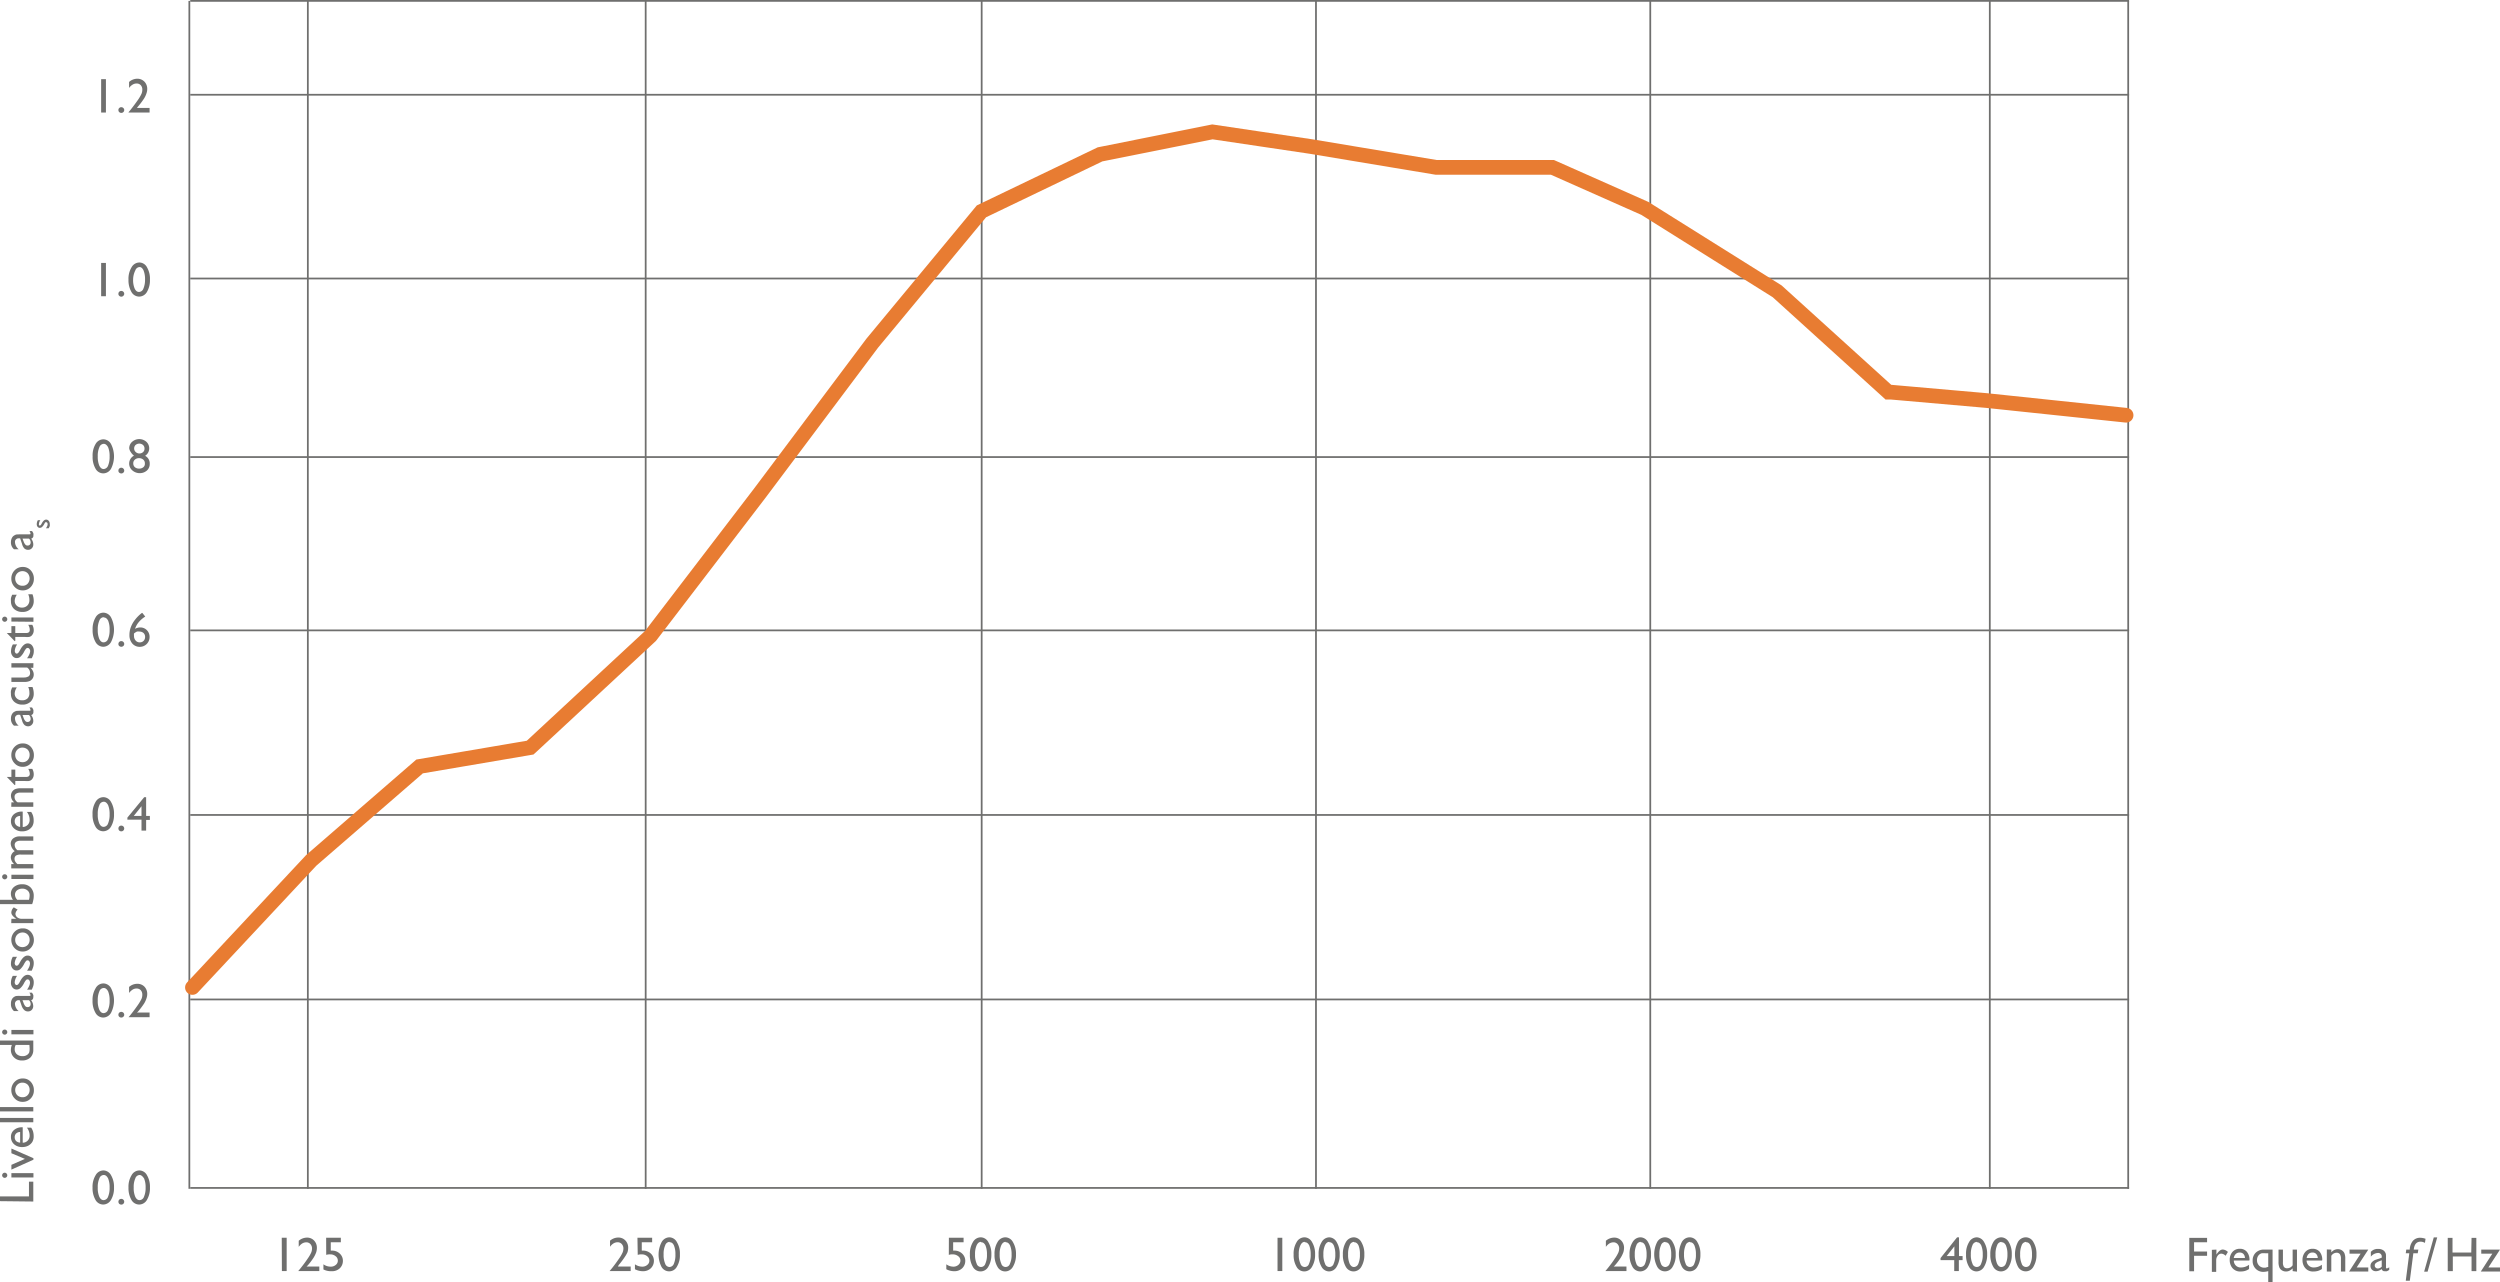 <?xml version="1.0" encoding="UTF-8"?> <svg xmlns="http://www.w3.org/2000/svg" viewBox="0 0 340.11 174.45"><defs><style>.cls-1{fill:#6f6f6e;}.cls-2,.cls-3{fill:none;}.cls-2{stroke:#6f6f6e;stroke-width:0.24px;}.cls-3{stroke:#e87c32;stroke-linecap:round;stroke-width:2px;}</style></defs><g id="Ebene_2" data-name="Ebene 2"><g id="Ebene_1-2" data-name="Ebene 1"><path class="cls-1" d="M13.76,10.77h.65v4.54h-.65Z"></path><path class="cls-1" d="M16.5,14.58a.38.38,0,0,1,.28.12.34.34,0,0,1,.12.27.38.38,0,0,1-.12.28.39.39,0,0,1-.28.11.41.41,0,0,1-.28-.11.37.37,0,0,1-.11-.28.33.33,0,0,1,.11-.27A.38.38,0,0,1,16.5,14.58Z"></path><path class="cls-1" d="M18.63,14.68h1.72v.63H17.49v-.05l.27-.32c.42-.53.76-1,1-1.34a5.43,5.43,0,0,0,.49-.84,1.4,1.4,0,0,0,.11-.56.87.87,0,0,0-.21-.61.75.75,0,0,0-.58-.23,1,1,0,0,0-.54.16,1.53,1.53,0,0,0-.47.45v-.82a1.69,1.69,0,0,1,1.09-.44,1.34,1.34,0,0,1,1,.4,1.41,1.41,0,0,1,.38,1,1.81,1.81,0,0,1-.1.58,3.11,3.11,0,0,1-.33.71,10.11,10.11,0,0,1-.83,1.1Z"></path><path class="cls-1" d="M13.76,35.77h.65V40.3h-.65Z"></path><path class="cls-1" d="M16.5,39.58a.41.41,0,0,1,.28.11.38.38,0,0,1,.12.28.34.34,0,0,1-.12.27.36.36,0,0,1-.28.12.38.38,0,0,1-.28-.12.33.33,0,0,1-.11-.27.37.37,0,0,1,.11-.28A.41.41,0,0,1,16.5,39.58Z"></path><path class="cls-1" d="M19,35.71a1.2,1.2,0,0,1,1,.66,3.07,3.07,0,0,1,.4,1.66A3.11,3.11,0,0,1,20,39.7a1.23,1.23,0,0,1-1.06.65,1.21,1.21,0,0,1-1.06-.63,3.19,3.19,0,0,1-.4-1.68,3,3,0,0,1,.42-1.68A1.23,1.23,0,0,1,19,35.71Zm0,.62h0a.65.65,0,0,0-.59.46A2.84,2.84,0,0,0,18.11,38a3,3,0,0,0,.21,1.26c.15.31.34.46.59.46a.66.66,0,0,0,.6-.46,3,3,0,0,0,.22-1.24,3.09,3.09,0,0,0-.21-1.25C19.38,36.48,19.19,36.33,19,36.33Z"></path><path class="cls-1" d="M14.11,59.77a1.2,1.2,0,0,1,1,.65,3.69,3.69,0,0,1,0,3.34,1.23,1.23,0,0,1-1.06.64A1.21,1.21,0,0,1,13,63.77a3.16,3.16,0,0,1-.4-1.68A3,3,0,0,1,13,60.41,1.22,1.22,0,0,1,14.11,59.77Zm0,.61h0a.67.67,0,0,0-.59.46,2.89,2.89,0,0,0-.22,1.25,3.11,3.11,0,0,0,.21,1.26c.15.3.34.46.59.46a.69.69,0,0,0,.6-.46,3,3,0,0,0,.21-1.24,3.13,3.13,0,0,0-.2-1.26C14.54,60.54,14.35,60.38,14.11,60.38Z"></path><path class="cls-1" d="M16.5,63.63a.38.38,0,0,1,.28.12.36.36,0,0,1,.12.28.34.34,0,0,1-.12.27.39.39,0,0,1-.28.11.41.41,0,0,1-.28-.11.33.33,0,0,1-.11-.27.36.36,0,0,1,.11-.28A.38.38,0,0,1,16.5,63.63Z"></path><path class="cls-1" d="M17.58,61a1.16,1.16,0,0,1,.4-.9,1.46,1.46,0,0,1,1.93,0,1.21,1.21,0,0,1,.39.91,1.19,1.19,0,0,1-.56,1,1.16,1.16,0,0,1,.63,1.07A1.19,1.19,0,0,1,20,64a1.46,1.46,0,0,1-1,.37,1.51,1.51,0,0,1-1-.38,1.21,1.21,0,0,1,.23-2,1.59,1.59,0,0,1-.42-.46A1.19,1.19,0,0,1,17.58,61Zm2.13,2.1v-.06a.64.64,0,0,0-.22-.51.85.85,0,0,0-.58-.2.8.8,0,0,0-.56.2.64.64,0,0,0-.22.51.67.67,0,0,0,.22.52.86.86,0,0,0,.58.19.84.84,0,0,0,.56-.18A.57.57,0,0,0,19.71,63.14Zm-.05-2.08a.64.64,0,0,0-.21-.49.79.79,0,0,0-1,0,.66.66,0,0,0-.2.48.64.64,0,0,0,.22.49.74.74,0,0,0,1,0A.63.63,0,0,0,19.66,61.06Z"></path><path class="cls-1" d="M14.11,83.35a1.22,1.22,0,0,1,1,.65,3.69,3.69,0,0,1,0,3.34,1.24,1.24,0,0,1-1.06.65A1.22,1.22,0,0,1,13,87.35a3.16,3.16,0,0,1-.4-1.68A3.08,3.08,0,0,1,13,84,1.22,1.22,0,0,1,14.11,83.35Zm0,.61h0a.67.67,0,0,0-.59.46,2.89,2.89,0,0,0-.22,1.25,3.08,3.08,0,0,0,.21,1.26c.15.31.34.46.59.46a.67.67,0,0,0,.6-.46,3,3,0,0,0,.21-1.24,3.13,3.13,0,0,0-.2-1.26C14.54,84.12,14.35,84,14.11,84Z"></path><path class="cls-1" d="M16.5,87.22a.37.37,0,0,1,.28.11.38.38,0,0,1,.12.28.34.34,0,0,1-.12.27.39.39,0,0,1-.28.11.41.41,0,0,1-.28-.11.33.33,0,0,1-.11-.27.38.38,0,0,1,.39-.39Z"></path><path class="cls-1" d="M19.3,83.39l.07,0,.39.49a3.71,3.71,0,0,0-.86.73,2.8,2.8,0,0,0-.53.94,1.49,1.49,0,0,1,.72-.19,1.23,1.23,0,0,1,.9.38,1.29,1.29,0,0,1,.36.93A1.33,1.33,0,0,1,19,88a1.31,1.31,0,0,1-1-.45,1.72,1.72,0,0,1-.39-1.17,3,3,0,0,1,.2-1.09,3.78,3.78,0,0,1,.58-1A4.81,4.81,0,0,1,19.3,83.39Zm-1.07,2.79a1.72,1.72,0,0,0,0,.34.92.92,0,0,0,.23.63.72.72,0,0,0,.57.24.69.69,0,0,0,.51-.21.74.74,0,0,0,.2-.53.71.71,0,0,0-.21-.53.84.84,0,0,0-.57-.2,1.14,1.14,0,0,0-.33,0A2.16,2.16,0,0,0,18.23,86.18Z"></path><path class="cls-1" d="M14.11,108.45a1.21,1.21,0,0,1,1,.66,3.07,3.07,0,0,1,.4,1.66,3.11,3.11,0,0,1-.4,1.67,1.24,1.24,0,0,1-1.06.65,1.21,1.21,0,0,1-1.06-.63,3.19,3.19,0,0,1-.4-1.68A3,3,0,0,1,13,109.1,1.23,1.23,0,0,1,14.11,108.45Zm0,.62h0a.65.65,0,0,0-.59.46,2.84,2.84,0,0,0-.22,1.24,3,3,0,0,0,.21,1.26c.15.31.34.46.59.46a.67.67,0,0,0,.6-.46,3,3,0,0,0,.21-1.24,3.11,3.11,0,0,0-.2-1.25C14.54,109.22,14.35,109.07,14.11,109.07Z"></path><path class="cls-1" d="M16.5,112.32a.41.41,0,0,1,.28.11.39.39,0,0,1,0,.56.39.39,0,0,1-.28.11.41.41,0,0,1-.28-.11.41.41,0,0,1,0-.56A.41.41,0,0,1,16.5,112.32Z"></path><path class="cls-1" d="M19.62,108.45h.26V111h.51v.55h-.51V113h-.63v-1.49H17.33v-.28ZM19.25,111v-1.32L18.2,111Z"></path><path class="cls-1" d="M14.11,133.79a1.22,1.22,0,0,1,1,.65,3.69,3.69,0,0,1,0,3.34,1.24,1.24,0,0,1-1.06.65,1.2,1.2,0,0,1-1.06-.64,3.15,3.15,0,0,1-.4-1.67,3,3,0,0,1,.42-1.68A1.21,1.21,0,0,1,14.11,133.79Zm0,.62h0a.65.65,0,0,0-.59.45,2.92,2.92,0,0,0-.22,1.25,3,3,0,0,0,.21,1.26c.15.31.34.46.59.46a.67.67,0,0,0,.6-.46,3,3,0,0,0,.21-1.24,3.13,3.13,0,0,0-.2-1.26C14.54,134.56,14.35,134.41,14.11,134.41Z"></path><path class="cls-1" d="M16.5,137.66a.41.41,0,0,1,.28.11.38.38,0,0,1,.12.28.34.34,0,0,1-.12.27.36.36,0,0,1-.28.11.37.37,0,0,1-.28-.11.33.33,0,0,1-.11-.27.37.37,0,0,1,.11-.28A.41.41,0,0,1,16.5,137.66Z"></path><path class="cls-1" d="M18.63,137.75h1.72v.63H17.49v0l.27-.32c.42-.52.76-1,1-1.34a6,6,0,0,0,.49-.83,1.43,1.43,0,0,0,.11-.56.9.9,0,0,0-.21-.62.78.78,0,0,0-.58-.23,1,1,0,0,0-.54.16,1.81,1.81,0,0,0-.47.45v-.82a1.68,1.68,0,0,1,1.09-.43,1.33,1.33,0,0,1,1,.39,1.42,1.42,0,0,1,.38,1,1.77,1.77,0,0,1-.1.58,3.16,3.16,0,0,1-.33.72,11.2,11.2,0,0,1-.83,1.1Z"></path><path class="cls-1" d="M14.11,159.23a1.21,1.21,0,0,1,1,.66,3.07,3.07,0,0,1,.4,1.66,3.11,3.11,0,0,1-.4,1.67,1.24,1.24,0,0,1-1.06.65,1.21,1.21,0,0,1-1.06-.63,3.19,3.19,0,0,1-.4-1.68,3,3,0,0,1,.42-1.68A1.23,1.23,0,0,1,14.11,159.23Zm0,.62h0a.65.65,0,0,0-.59.46,2.84,2.84,0,0,0-.22,1.24,3,3,0,0,0,.21,1.26c.15.31.34.46.59.46a.67.67,0,0,0,.6-.46,3,3,0,0,0,.21-1.24,3.11,3.11,0,0,0-.2-1.25C14.54,160,14.35,159.85,14.11,159.85Z"></path><path class="cls-1" d="M16.5,163.1a.41.41,0,0,1,.28.11.39.39,0,0,1,0,.56.39.39,0,0,1-.28.11.41.41,0,0,1-.28-.11.41.41,0,0,1,0-.56A.41.41,0,0,1,16.5,163.1Z"></path><path class="cls-1" d="M19,159.23a1.2,1.2,0,0,1,1,.66,3.07,3.07,0,0,1,.4,1.66,3.11,3.11,0,0,1-.4,1.67,1.23,1.23,0,0,1-1.06.65,1.21,1.21,0,0,1-1.06-.63,3.19,3.19,0,0,1-.4-1.68,3,3,0,0,1,.42-1.68A1.23,1.23,0,0,1,19,159.23Zm0,.62h0a.65.65,0,0,0-.59.46,2.84,2.84,0,0,0-.22,1.24,3,3,0,0,0,.21,1.26c.15.31.34.46.59.46a.66.66,0,0,0,.6-.46,3,3,0,0,0,.22-1.24,3.09,3.09,0,0,0-.21-1.25C19.38,160,19.19,159.85,19,159.85Z"></path><path class="cls-1" d="M38.33,168.39H39v4.53h-.65Z"></path><path class="cls-1" d="M41.71,172.3h1.73v.62H40.57v0l.27-.32q.64-.8,1-1.35a5,5,0,0,0,.49-.83,1.45,1.45,0,0,0,.12-.56.88.88,0,0,0-.22-.61.75.75,0,0,0-.58-.24,1.12,1.12,0,0,0-.54.16,1.7,1.7,0,0,0-.47.46v-.83a1.75,1.75,0,0,1,1.09-.43,1.29,1.29,0,0,1,1,.4,1.4,1.4,0,0,1,.38,1,2.12,2.12,0,0,1-.09.59,4,4,0,0,1-.34.71,8.94,8.94,0,0,1-.83,1.1Z"></path><path class="cls-1" d="M44.37,168.39h2V169H45v1.14h.14a1.49,1.49,0,0,1,1.08.4,1.32,1.32,0,0,1,.43,1,1.39,1.39,0,0,1-.42,1,1.51,1.51,0,0,1-1.09.4A2.27,2.27,0,0,1,44,172.7V172a1.67,1.67,0,0,0,1,.32,1,1,0,0,0,.68-.24.72.72,0,0,0,.28-.58.74.74,0,0,0-.3-.6,1.11,1.11,0,0,0-.75-.25,1.47,1.47,0,0,0-.53.07Z"></path><path class="cls-1" d="M84.07,172.3H85.8v.62H82.93v0l.27-.32c.43-.53.76-1,1-1.35a5,5,0,0,0,.49-.83,1.45,1.45,0,0,0,.12-.56.88.88,0,0,0-.22-.61A.75.75,0,0,0,84,169a1.12,1.12,0,0,0-.54.16,1.7,1.7,0,0,0-.47.46v-.83a1.73,1.73,0,0,1,1.09-.43,1.3,1.3,0,0,1,1,.4,1.4,1.4,0,0,1,.38,1,2.12,2.12,0,0,1-.09.59A4,4,0,0,1,85,171a10.11,10.11,0,0,1-.83,1.1Z"></path><path class="cls-1" d="M86.72,168.39h2V169H87.31v1.14h.14a1.53,1.53,0,0,1,1.09.4,1.34,1.34,0,0,1,.42,1,1.39,1.39,0,0,1-.42,1,1.5,1.5,0,0,1-1.09.4,2.3,2.3,0,0,1-1.07-.27V172a1.72,1.72,0,0,0,1,.32,1,1,0,0,0,.68-.24.72.72,0,0,0,.28-.58.74.74,0,0,0-.3-.6,1.11,1.11,0,0,0-.75-.25,1.47,1.47,0,0,0-.53.07Z"></path><path class="cls-1" d="M91.09,168.33a1.19,1.19,0,0,1,1,.66,3,3,0,0,1,.41,1.66,3,3,0,0,1-.41,1.67,1.19,1.19,0,0,1-2.11,0A3.69,3.69,0,0,1,90,169,1.24,1.24,0,0,1,91.09,168.33Zm0,.62h0a.65.65,0,0,0-.59.46,2.84,2.84,0,0,0-.22,1.24,3,3,0,0,0,.21,1.26.65.65,0,0,0,.59.46.67.67,0,0,0,.6-.46,3,3,0,0,0,.21-1.24,3.09,3.09,0,0,0-.21-1.25C91.52,169.1,91.34,169,91.1,169Z"></path><path class="cls-1" d="M129.09,168.39h2V169h-1.42v1.14h.14a1.49,1.49,0,0,1,1.08.4,1.35,1.35,0,0,1,.43,1,1.39,1.39,0,0,1-.42,1,1.51,1.51,0,0,1-1.09.4,2.27,2.27,0,0,1-1.07-.27V172a1.66,1.66,0,0,0,.95.32,1,1,0,0,0,.69-.24.75.75,0,0,0,.28-.58.74.74,0,0,0-.3-.6,1.16,1.16,0,0,0-.76-.25,1.41,1.41,0,0,0-.52.07Z"></path><path class="cls-1" d="M133.46,168.33a1.2,1.2,0,0,1,1,.66,3.07,3.07,0,0,1,.41,1.66,3.11,3.11,0,0,1-.41,1.67,1.21,1.21,0,0,1-1.06.65,1.19,1.19,0,0,1-1.05-.63,3.1,3.1,0,0,1-.4-1.68,3,3,0,0,1,.41-1.68A1.23,1.23,0,0,1,133.46,168.33Zm0,.62h0c-.25,0-.44.15-.59.46a2.84,2.84,0,0,0-.22,1.24,2.88,2.88,0,0,0,.22,1.26.61.61,0,0,0,1.18,0,2.81,2.81,0,0,0,.22-1.24,3.09,3.09,0,0,0-.21-1.25C133.89,169.1,133.7,169,133.47,169Z"></path><path class="cls-1" d="M136.81,168.33a1.2,1.2,0,0,1,1,.66,3.07,3.07,0,0,1,.41,1.66,3.11,3.11,0,0,1-.41,1.67,1.21,1.21,0,0,1-1.06.65,1.19,1.19,0,0,1-1.05-.63,3.1,3.1,0,0,1-.4-1.68,3,3,0,0,1,.41-1.68A1.23,1.23,0,0,1,136.81,168.33Zm0,.62h0c-.25,0-.44.15-.59.46a2.84,2.84,0,0,0-.22,1.24,2.88,2.88,0,0,0,.22,1.26.61.61,0,0,0,1.18,0,2.81,2.81,0,0,0,.22-1.24,3.09,3.09,0,0,0-.21-1.25C137.24,169.1,137.05,169,136.82,169Z"></path><path class="cls-1" d="M173.8,168.39h.65v4.53h-.65Z"></path><path class="cls-1" d="M177.5,168.33a1.2,1.2,0,0,1,1,.66,3.07,3.07,0,0,1,.41,1.66,3.11,3.11,0,0,1-.41,1.67,1.21,1.21,0,0,1-1.06.65,1.19,1.19,0,0,1-1.05-.63,3.1,3.1,0,0,1-.4-1.68,3,3,0,0,1,.41-1.68A1.23,1.23,0,0,1,177.5,168.33Zm0,.62h0c-.25,0-.44.15-.59.46a2.84,2.84,0,0,0-.22,1.24,2.88,2.88,0,0,0,.22,1.26.61.61,0,0,0,1.18,0,2.81,2.81,0,0,0,.22-1.24,3.09,3.09,0,0,0-.21-1.25C177.93,169.1,177.74,169,177.51,169Z"></path><path class="cls-1" d="M180.85,168.33a1.2,1.2,0,0,1,1,.66,3.07,3.07,0,0,1,.41,1.66,3.11,3.11,0,0,1-.41,1.67,1.21,1.21,0,0,1-1.06.65,1.19,1.19,0,0,1-1-.63,3.1,3.1,0,0,1-.4-1.68,3,3,0,0,1,.41-1.68A1.23,1.23,0,0,1,180.85,168.33Zm0,.62h0c-.25,0-.44.15-.59.46a2.84,2.84,0,0,0-.22,1.24,2.88,2.88,0,0,0,.22,1.26.61.61,0,0,0,1.18,0,2.81,2.81,0,0,0,.22-1.24,3.09,3.09,0,0,0-.21-1.25C181.28,169.1,181.09,169,180.86,169Z"></path><path class="cls-1" d="M184.21,168.33a1.21,1.21,0,0,1,1,.66,3.07,3.07,0,0,1,.4,1.66,3.11,3.11,0,0,1-.4,1.67,1.24,1.24,0,0,1-1.06.65,1.21,1.21,0,0,1-1.06-.63,3.19,3.19,0,0,1-.4-1.68,3.12,3.12,0,0,1,.41-1.68A1.26,1.26,0,0,1,184.21,168.33Zm0,.62h0a.65.65,0,0,0-.59.46,2.84,2.84,0,0,0-.22,1.24,3,3,0,0,0,.21,1.26c.15.31.34.46.59.46a.67.67,0,0,0,.6-.46,3,3,0,0,0,.21-1.24,3.11,3.11,0,0,0-.2-1.25C184.64,169.1,184.45,169,184.21,169Z"></path><path class="cls-1" d="M219.54,172.3h1.73v.62H218.4v0l.27-.32q.65-.8,1-1.35a5,5,0,0,0,.49-.83,1.45,1.45,0,0,0,.12-.56.88.88,0,0,0-.22-.61.75.75,0,0,0-.58-.24,1.12,1.12,0,0,0-.54.16,1.7,1.7,0,0,0-.47.46v-.83a1.75,1.75,0,0,1,1.09-.43,1.29,1.29,0,0,1,1,.4,1.4,1.4,0,0,1,.38,1,2.12,2.12,0,0,1-.09.59,4,4,0,0,1-.34.71,8.94,8.94,0,0,1-.83,1.1Z"></path><path class="cls-1" d="M223.21,168.33a1.21,1.21,0,0,1,1,.66,3.07,3.07,0,0,1,.4,1.66,3.11,3.11,0,0,1-.4,1.67,1.24,1.24,0,0,1-1.06.65,1.21,1.21,0,0,1-1.06-.63,3.19,3.19,0,0,1-.4-1.68,3.12,3.12,0,0,1,.41-1.68A1.25,1.25,0,0,1,223.21,168.33Zm0,.62h0a.65.65,0,0,0-.59.46,2.84,2.84,0,0,0-.22,1.24,3,3,0,0,0,.21,1.26.65.65,0,0,0,.59.46.67.67,0,0,0,.6-.46,3,3,0,0,0,.21-1.24,3.09,3.09,0,0,0-.21-1.25C223.64,169.1,223.46,169,223.22,169Z"></path><path class="cls-1" d="M226.56,168.33a1.19,1.19,0,0,1,1,.66,3,3,0,0,1,.41,1.66,3,3,0,0,1-.41,1.67,1.19,1.19,0,0,1-2.11,0,3.69,3.69,0,0,1,0-3.36A1.24,1.24,0,0,1,226.56,168.33Zm0,.62h0a.65.65,0,0,0-.59.46,2.84,2.84,0,0,0-.22,1.24,3,3,0,0,0,.21,1.26.65.65,0,0,0,.59.46.67.67,0,0,0,.6-.46,3,3,0,0,0,.21-1.24,3.09,3.09,0,0,0-.21-1.25C227,169.1,226.81,169,226.57,169Z"></path><path class="cls-1" d="M229.92,168.33a1.19,1.19,0,0,1,1,.66,3.07,3.07,0,0,1,.41,1.66,3.11,3.11,0,0,1-.41,1.67,1.19,1.19,0,0,1-2.11,0,3.69,3.69,0,0,1,0-3.36A1.23,1.23,0,0,1,229.92,168.33Zm0,.62h0a.67.67,0,0,0-.6.46,3,3,0,0,0-.22,1.24,3,3,0,0,0,.22,1.26.61.61,0,0,0,1.18,0,2.81,2.81,0,0,0,.22-1.24,3.09,3.09,0,0,0-.21-1.25C230.35,169.1,230.16,169,229.93,169Z"></path><path class="cls-1" d="M266.25,168.33h.26v2.55H267v.55h-.51v1.49h-.63v-1.49H264v-.28Zm-.37,2.55v-1.32l-1.05,1.32Z"></path><path class="cls-1" d="M268.93,168.33a1.2,1.2,0,0,1,1,.66,3.07,3.07,0,0,1,.41,1.66,3.11,3.11,0,0,1-.41,1.67,1.21,1.21,0,0,1-1.06.65,1.19,1.19,0,0,1-1-.63,3.1,3.1,0,0,1-.4-1.68,3,3,0,0,1,.41-1.68A1.23,1.23,0,0,1,268.93,168.33Zm0,.62h0a.67.67,0,0,0-.59.46,3,3,0,0,0-.22,1.24,2.88,2.88,0,0,0,.22,1.26.61.61,0,0,0,1.18,0,2.81,2.81,0,0,0,.22-1.24,3.09,3.09,0,0,0-.21-1.25C269.36,169.1,269.17,169,268.94,169Z"></path><path class="cls-1" d="M272.29,168.33a1.21,1.21,0,0,1,1,.66,3.07,3.07,0,0,1,.4,1.66,3.11,3.11,0,0,1-.4,1.67,1.24,1.24,0,0,1-1.06.65,1.21,1.21,0,0,1-1.06-.63,3.19,3.19,0,0,1-.4-1.68,3.12,3.12,0,0,1,.41-1.68A1.26,1.26,0,0,1,272.29,168.33Zm0,.62h0a.65.65,0,0,0-.59.46,2.84,2.84,0,0,0-.22,1.24,3,3,0,0,0,.21,1.26c.15.31.34.46.59.46a.67.67,0,0,0,.6-.46,3,3,0,0,0,.22-1.24,3.09,3.09,0,0,0-.21-1.25C272.72,169.1,272.53,169,272.29,169Z"></path><path class="cls-1" d="M275.64,168.33a1.19,1.19,0,0,1,1,.66,3.07,3.07,0,0,1,.41,1.66,3.11,3.11,0,0,1-.41,1.67,1.19,1.19,0,0,1-2.11,0,3.69,3.69,0,0,1,0-3.36A1.24,1.24,0,0,1,275.64,168.33Zm0,.62h0a.67.67,0,0,0-.6.46,3,3,0,0,0-.21,1.24,3,3,0,0,0,.21,1.26.61.61,0,0,0,1.18,0,2.81,2.81,0,0,0,.22-1.24,3.09,3.09,0,0,0-.21-1.25C276.07,169.1,275.88,169,275.65,169Z"></path><line class="cls-2" x1="25.88" y1="0.12" x2="289.65" y2="0.12"></line><line class="cls-2" x1="25.88" y1="12.89" x2="289.65" y2="12.89"></line><line class="cls-2" x1="25.88" y1="37.89" x2="289.65" y2="37.89"></line><line class="cls-2" x1="25.88" y1="110.87" x2="289.65" y2="110.87"></line><line class="cls-2" x1="25.88" y1="85.76" x2="289.65" y2="85.76"></line><line class="cls-2" x1="25.88" y1="62.18" x2="289.65" y2="62.18"></line><line class="cls-2" x1="25.88" y1="135.97" x2="289.65" y2="135.97"></line><line class="cls-2" x1="25.88" y1="161.61" x2="289.65" y2="161.61"></line><line class="cls-2" x1="25.76" y1="0.12" x2="25.76" y2="161.73"></line><line class="cls-2" x1="41.88" y1="0.12" x2="41.88" y2="161.73"></line><line class="cls-2" x1="87.84" y1="0.12" x2="87.84" y2="161.73"></line><line class="cls-2" x1="133.55" y1="0.12" x2="133.55" y2="161.73"></line><line class="cls-2" x1="179.03" y1="0.12" x2="179.03" y2="161.73"></line><line class="cls-2" x1="224.51" y1="0.12" x2="224.51" y2="161.73"></line><line class="cls-2" x1="270.7" y1="0.12" x2="270.7" y2="161.73"></line><line class="cls-2" x1="289.53" y1="0.12" x2="289.53" y2="161.73"></line><path class="cls-1" d="M297.84,168.4h2.42V169h-1.77v1.26h1.77v.58h-1.77v2.11h-.65Z"></path><path class="cls-1" d="M301.53,170v.68l0,0c.29-.46.58-.69.86-.69a1.07,1.07,0,0,1,.7.33l-.31.52a.91.91,0,0,0-.57-.29.62.62,0,0,0-.5.27,1.05,1.05,0,0,0-.21.65v1.56h-.59v-3Z"></path><path class="cls-1" d="M306,171.49h-2.1a.92.92,0,0,0,1,.94,1.78,1.78,0,0,0,1.07-.37v.58a1.91,1.91,0,0,1-.54.26,2.22,2.22,0,0,1-.62.08,1.35,1.35,0,0,1-1.29-.76,1.69,1.69,0,0,1-.18-.8,1.59,1.59,0,0,1,.38-1.11,1.3,1.3,0,0,1,1-.42,1.19,1.19,0,0,1,.95.41,1.66,1.66,0,0,1,.36,1.12Zm-2.09-.35h1.5a.79.79,0,0,0-.21-.55.67.67,0,0,0-.51-.19.73.73,0,0,0-.52.19A1,1,0,0,0,303.89,171.14Z"></path><path class="cls-1" d="M308.05,170h1.12v4.5h-.59v-1.57a2.57,2.57,0,0,1-.65.1,1.4,1.4,0,0,1-1.06-.43,1.45,1.45,0,0,1-.41-1.08,1.44,1.44,0,0,1,.43-1.11A1.58,1.58,0,0,1,308.05,170Zm.53,2.42V170.5h-.37a2.87,2.87,0,0,0-.52,0,.88.88,0,0,0-.39.24,1,1,0,0,0-.25.68,1.05,1.05,0,0,0,.28.75.94.94,0,0,0,.71.29h.17l.28-.09h.09Z"></path><path class="cls-1" d="M311.9,172.93v-.38a1.46,1.46,0,0,1-.43.32,1.05,1.05,0,0,1-.48.11,1,1,0,0,1-.52-.14.88.88,0,0,1-.36-.38,1.9,1.9,0,0,1-.13-.8V170h.6v1.7a1.15,1.15,0,0,0,.13.65.53.53,0,0,0,.47.19.88.88,0,0,0,.72-.41V170h.59v3Z"></path><path class="cls-1" d="M315.9,171.49h-2.1a.94.94,0,0,0,1,.94,1.81,1.81,0,0,0,1.08-.37v.58a1.91,1.91,0,0,1-.54.26,2.35,2.35,0,0,1-.63.08,1.38,1.38,0,0,1-.8-.21,1.46,1.46,0,0,1-.49-.55,1.69,1.69,0,0,1-.18-.8,1.6,1.6,0,0,1,.39-1.11,1.28,1.28,0,0,1,1-.42,1.22,1.22,0,0,1,.95.41,1.71,1.71,0,0,1,.35,1.12Zm-2.09-.35h1.51a.84.84,0,0,0-.22-.55.65.65,0,0,0-.5-.19.71.71,0,0,0-.52.19A.93.93,0,0,0,313.81,171.14Z"></path><path class="cls-1" d="M317.16,170v.38a1.15,1.15,0,0,1,.89-.44,1,1,0,0,1,.52.14,1,1,0,0,1,.37.4,1.94,1.94,0,0,1,.12.79v1.71h-.59v-1.7a1.1,1.1,0,0,0-.14-.65.53.53,0,0,0-.46-.2.84.84,0,0,0-.71.42v2.13h-.61v-3Z"></path><path class="cls-1" d="M319.64,170h2.55l-1.58,2.43h1.58v.55h-2.61l1.57-2.43h-1.51Z"></path><path class="cls-1" d="M324.6,171.14v1.27c0,.1,0,.15.11.15a.67.67,0,0,0,.33-.16v.36a1.59,1.59,0,0,1-.32.18.75.75,0,0,1-.26,0,.4.4,0,0,1-.45-.3,1.25,1.25,0,0,1-.8.3.72.72,0,0,1-.52-.21.73.73,0,0,1-.2-.52.71.71,0,0,1,.2-.5,1.29,1.29,0,0,1,.57-.35l.76-.26V171a.48.48,0,0,0-.54-.54,1.32,1.32,0,0,0-.94.5v-.65a1.23,1.23,0,0,1,1-.4,1.16,1.16,0,0,1,.78.25.8.8,0,0,1,.17.22.74.74,0,0,1,.1.27A5,5,0,0,1,324.6,171.14Zm-.58,1.2v-.89l-.4.16a1.29,1.29,0,0,0-.42.24.42.42,0,0,0-.13.3.38.38,0,0,0,.12.3.41.41,0,0,0,.31.12A.75.75,0,0,0,324,172.34Z"></path><path class="cls-1" d="M329,170l-.08.5h-.6l-.48,3.74h-.55l.48-3.74h-.48l.07-.5h.47a2,2,0,0,1,.43-1.19,1.29,1.29,0,0,1,1-.42,2.23,2.23,0,0,1,.72.14l-.08.56a1.23,1.23,0,0,0-.58-.17c-.56,0-.87.36-.94,1.08Z"></path><path class="cls-1" d="M329.79,173l1.31-4.66h.47L330.26,173Z"></path><path class="cls-1" d="M336.24,168.4h.65v4.53h-.65v-2h-2.55v2H333V168.4h.65v2h2.55Z"></path><path class="cls-1" d="M337.56,170h2.55l-1.58,2.43h1.58v.55H337.5l1.57-2.43h-1.51Z"></path><path class="cls-1" d="M0,163.41v-.65H3.94v-2h.59v2.7Z"></path><path class="cls-1" d="M.29,159.9a.37.37,0,0,1,.1-.25.34.34,0,0,1,.5,0,.33.33,0,0,1,.1.25.3.3,0,0,1-.11.24.33.33,0,0,1-.24.1.33.33,0,0,1-.24-.1A.34.34,0,0,1,.29,159.9Zm1.26.29v-.59h3v.59Z"></path><path class="cls-1" d="M1.55,156.89v-.64l3,1.32v.2l-3,1.35v-.65l1.84-.81Z"></path><path class="cls-1" d="M3.09,153.36v2.1a.92.92,0,0,0,.68-.29.93.93,0,0,0,.26-.68,1.74,1.74,0,0,0-.37-1.08h.58a2,2,0,0,1,.26.54,2.35,2.35,0,0,1,.08.63,1.46,1.46,0,0,1-.2.8,1.53,1.53,0,0,1-.55.49,1.74,1.74,0,0,1-.8.18,1.61,1.61,0,0,1-1.11-.38,1.29,1.29,0,0,1-.43-1,1.16,1.16,0,0,1,.42-.94A1.61,1.61,0,0,1,3,153.36Zm-.35,2.09V154a.79.79,0,0,0-.55.21.69.69,0,0,0-.19.5.75.75,0,0,0,.19.52A.93.93,0,0,0,2.74,155.45Z"></path><path class="cls-1" d="M0,152.68v-.59H4.53v.59Z"></path><path class="cls-1" d="M0,151.2v-.59H4.53v.59Z"></path><path class="cls-1" d="M1.54,148.3A1.57,1.57,0,0,1,2,147.17a1.48,1.48,0,0,1,1.11-.45,1.4,1.4,0,0,1,1.07.45,1.66,1.66,0,0,1,.43,1.16,1.56,1.56,0,0,1-.44,1.12,1.44,1.44,0,0,1-1.08.45A1.42,1.42,0,0,1,2,149.44,1.58,1.58,0,0,1,1.54,148.3Zm.53,0a1,1,0,0,0,.28.7,1,1,0,0,0,.71.27.91.91,0,0,0,.7-.28,1,1,0,0,0,.27-.71,1,1,0,0,0-.27-.72,1,1,0,0,0-.7-.27.92.92,0,0,0-.71.29A1,1,0,0,0,2.07,148.33Z"></path><path class="cls-1" d="M0,142.16v-.6H4.53v1.26a1.42,1.42,0,0,1-.41,1.06,1.6,1.6,0,0,1-1.13.39,1.45,1.45,0,0,1-1.08-.41,1.4,1.4,0,0,1-.43-1.06,2,2,0,0,1,.13-.64Zm4,0H2.14a1.1,1.1,0,0,0-.14.55.89.89,0,0,0,.29.71,1.12,1.12,0,0,0,.77.26,1,1,0,0,0,.71-.23.79.79,0,0,0,.21-.29,2.14,2.14,0,0,0,.05-.55Z"></path><path class="cls-1" d="M.29,140.42a.37.37,0,0,1,.1-.25.33.33,0,0,1,.25-.1.34.34,0,0,1,.35.35.3.3,0,0,1-.11.24.33.33,0,0,1-.24.1.33.33,0,0,1-.24-.1A.34.34,0,0,1,.29,140.42Zm1.26.29v-.59h3v.59Z"></path><path class="cls-1" d="M2.74,135.49H4c.1,0,.15,0,.15-.11a.67.67,0,0,0-.16-.33h.36a1.59,1.59,0,0,1,.18.32.75.75,0,0,1,0,.26c0,.25-.1.4-.3.44a1.34,1.34,0,0,1,.29.81.72.72,0,0,1-.21.52.71.71,0,0,1-.51.2.72.72,0,0,1-.51-.2,1.43,1.43,0,0,1-.35-.58l-.26-.75H2.58a.48.48,0,0,0-.54.54,1.32,1.32,0,0,0,.5.94H1.9a1.2,1.2,0,0,1-.41-1,1.16,1.16,0,0,1,.25-.78,1,1,0,0,1,.22-.17.6.6,0,0,1,.27-.1A3.13,3.13,0,0,1,2.74,135.49Zm1.2.58H3.06l.15.39a1.36,1.36,0,0,0,.24.43.41.41,0,0,0,.3.12.41.41,0,0,0,.31-.11.45.45,0,0,0,.11-.31A.71.71,0,0,0,3.94,136.07Z"></path><path class="cls-1" d="M4.32,134.64H3.68a2.65,2.65,0,0,0,.29-.51,1.28,1.28,0,0,0,.11-.44.57.57,0,0,0-.09-.32.28.28,0,0,0-.22-.13.33.33,0,0,0-.22.08,2.72,2.72,0,0,0-.25.37,2.39,2.39,0,0,1-.54.75.76.76,0,0,1-.49.18.68.68,0,0,1-.56-.27,1,1,0,0,1-.22-.69,1.86,1.86,0,0,1,.25-.9h.58a1.84,1.84,0,0,0-.32.86.47.47,0,0,0,.08.28.21.21,0,0,0,.19.11.32.32,0,0,0,.2-.1,1.32,1.32,0,0,0,.22-.33l.12-.22c.29-.49.6-.74.94-.74a.75.75,0,0,1,.6.28,1.13,1.13,0,0,1,.24.74,1.75,1.75,0,0,1-.06.48A4,4,0,0,1,4.32,134.64Z"></path><path class="cls-1" d="M4.32,132.05H3.68a2.65,2.65,0,0,0,.29-.51,1.28,1.28,0,0,0,.11-.44.55.55,0,0,0-.09-.32.28.28,0,0,0-.22-.13.29.29,0,0,0-.22.08,2.72,2.72,0,0,0-.25.37,2.67,2.67,0,0,1-.54.75.76.76,0,0,1-.49.18.68.68,0,0,1-.56-.27,1,1,0,0,1-.22-.69,1.86,1.86,0,0,1,.25-.9h.58A1.84,1.84,0,0,0,2,131a.47.47,0,0,0,.08.28.21.21,0,0,0,.19.1.3.3,0,0,0,.2-.09,1.42,1.42,0,0,0,.22-.34l.12-.21c.29-.49.6-.74.94-.74a.75.75,0,0,1,.6.28,1.12,1.12,0,0,1,.24.74,1.75,1.75,0,0,1-.06.48A4,4,0,0,1,4.32,132.05Z"></path><path class="cls-1" d="M1.54,127.88A1.57,1.57,0,0,1,2,126.75a1.48,1.48,0,0,1,1.11-.45,1.38,1.38,0,0,1,1.07.46,1.64,1.64,0,0,1,.43,1.15A1.55,1.55,0,0,1,4.15,129a1.44,1.44,0,0,1-1.08.45A1.45,1.45,0,0,1,2,129,1.62,1.62,0,0,1,1.54,127.88Zm.53,0a.94.94,0,0,0,.28.69,1,1,0,0,0,.71.28,1,1,0,0,0,.7-.28,1,1,0,0,0,.27-.72,1,1,0,0,0-.27-.71.93.93,0,0,0-.7-.28,1,1,0,0,0-.71.29A1,1,0,0,0,2.07,127.92Z"></path><path class="cls-1" d="M1.55,125h.68l0,0c-.46-.29-.69-.58-.69-.86a1,1,0,0,1,.34-.7l.52.31a.88.88,0,0,0-.3.57.64.64,0,0,0,.28.5A1,1,0,0,0,3,125H4.53v.59h-3Z"></path><path class="cls-1" d="M0,123v-.59H1.76a1.42,1.42,0,0,1-.28-.82,1.18,1.18,0,0,1,.43-.93,1.66,1.66,0,0,1,1.1-.36,1.53,1.53,0,0,1,1.15.43,1.59,1.59,0,0,1,.43,1.15,2.66,2.66,0,0,1-.07.61,2.24,2.24,0,0,1-.15.51Zm2.33-.59H3.94a2.16,2.16,0,0,0,.09-.62.8.8,0,0,0-.28-.64,1,1,0,0,0-.71-.25,1.14,1.14,0,0,0-.73.23.76.76,0,0,0-.27.61A1,1,0,0,0,2.33,122.39Z"></path><path class="cls-1" d="M.29,119.29a.37.37,0,0,1,.1-.25.33.33,0,0,1,.25-.1.34.34,0,0,1,.35.35.3.3,0,0,1-.11.24.33.33,0,0,1-.24.1.33.33,0,0,1-.24-.1A.34.34,0,0,1,.29,119.29Zm1.26.29V119h3v.59Z"></path><path class="cls-1" d="M2.37,115.66H4.53v.6H2.87a1.29,1.29,0,0,0-.69.13.54.54,0,0,0-.2.47.69.69,0,0,0,.09.34,1.4,1.4,0,0,0,.3.35H4.53v.59h-3v-.59h.39a1.3,1.3,0,0,1-.45-.89,1,1,0,0,1,.54-.87,1.37,1.37,0,0,1-.55-1,.92.92,0,0,1,.32-.72,1.42,1.42,0,0,1,1-.28H4.53v.59H2.77a1,1,0,0,0-.58.15A.52.52,0,0,0,2,115,.89.89,0,0,0,2.37,115.66Z"></path><path class="cls-1" d="M3.09,110.41v2.1a1,1,0,0,0,.68-.29.93.93,0,0,0,.26-.68,1.74,1.74,0,0,0-.37-1.08h.58a1.91,1.91,0,0,1,.26.54,2.35,2.35,0,0,1,.08.63,1.46,1.46,0,0,1-.2.8,1.63,1.63,0,0,1-.55.49,1.74,1.74,0,0,1-.8.18,1.57,1.57,0,0,1-1.11-.39,1.26,1.26,0,0,1-.43-1,1.19,1.19,0,0,1,.42-.95A1.66,1.66,0,0,1,3,110.41Zm-.35,2.09V111a.89.89,0,0,0-.55.21.73.73,0,0,0-.19.51.75.75,0,0,0,.19.52A.93.93,0,0,0,2.74,112.5Z"></path><path class="cls-1" d="M1.55,109.15h.38a1.19,1.19,0,0,1-.44-.9,1,1,0,0,1,.14-.51,1,1,0,0,1,.4-.37,1.94,1.94,0,0,1,.8-.13h1.7v.59H2.83a1.09,1.09,0,0,0-.65.15.52.52,0,0,0-.2.46.84.84,0,0,0,.42.71H4.53v.61h-3Z"></path><path class="cls-1" d="M2,106.81.93,105.7h.62v-1h.53v1H3.54c.34,0,.51-.15.51-.43a1.31,1.31,0,0,0-.21-.67h.55a1.47,1.47,0,0,1,.2.74,1,1,0,0,1-.24.68,1.07,1.07,0,0,1-.16.14l-.23.09a3.12,3.12,0,0,1-.56,0H2.08v.52Z"></path><path class="cls-1" d="M1.54,102.72A1.57,1.57,0,0,1,2,101.59a1.48,1.48,0,0,1,1.11-.45,1.4,1.4,0,0,1,1.07.45,1.65,1.65,0,0,1,.43,1.15,1.57,1.57,0,0,1-.44,1.13,1.44,1.44,0,0,1-1.08.45A1.42,1.42,0,0,1,2,103.86,1.58,1.58,0,0,1,1.54,102.72Zm.53,0a1,1,0,0,0,.28.7,1,1,0,0,0,.71.27.91.91,0,0,0,.7-.28,1,1,0,0,0,.27-.71,1,1,0,0,0-.27-.72,1,1,0,0,0-.7-.27.92.92,0,0,0-.71.29A1,1,0,0,0,2.07,102.75Z"></path><path class="cls-1" d="M2.74,96.69H4c.1,0,.15,0,.15-.1A.73.73,0,0,0,4,96.25h.36a1.61,1.61,0,0,1,.18.33.7.7,0,0,1,0,.25.4.4,0,0,1-.3.45,1.31,1.31,0,0,1,.29.8.7.7,0,0,1-.21.52.68.68,0,0,1-.51.21.73.73,0,0,1-.51-.21A1.32,1.32,0,0,1,3,98l-.26-.76H2.58a.48.48,0,0,0-.54.54,1.3,1.3,0,0,0,.5.94H1.9a1.2,1.2,0,0,1-.41-1A1.12,1.12,0,0,1,1.74,97,.79.79,0,0,1,2,96.81a1,1,0,0,1,.27-.1Zm1.2.58H3.06l.15.4a1.29,1.29,0,0,0,.24.42.38.38,0,0,0,.3.13.41.41,0,0,0,.31-.12.45.45,0,0,0,.11-.31A.72.72,0,0,0,3.94,97.27Z"></path><path class="cls-1" d="M3.84,93.46h.58a2.45,2.45,0,0,1,.17.87,1.51,1.51,0,0,1-.42,1.12,1.53,1.53,0,0,1-1.11.41,1.6,1.6,0,0,1-1.14-.4,1.39,1.39,0,0,1-.43-1.07,1.73,1.73,0,0,1,0-.41,2.69,2.69,0,0,1,.17-.46h.63a1.6,1.6,0,0,0-.29.83.87.87,0,0,0,.28.66,1,1,0,0,0,.72.26A1,1,0,0,0,3.76,95,1,1,0,0,0,4,94.24,1.92,1.92,0,0,0,3.84,93.46Z"></path><path class="cls-1" d="M4.53,90.85H4.15a1.31,1.31,0,0,1,.32.43,1.07,1.07,0,0,1,.12.48,1,1,0,0,1-.14.52,1,1,0,0,1-.39.36,1.75,1.75,0,0,1-.8.13H1.55v-.6h1.7A1.21,1.21,0,0,0,3.91,92a.56.56,0,0,0,.18-.47.86.86,0,0,0-.41-.72H1.55v-.59h3Z"></path><path class="cls-1" d="M4.32,89.55H3.68A2.65,2.65,0,0,0,4,89a1.28,1.28,0,0,0,.11-.44A.55.55,0,0,0,4,88.28a.28.28,0,0,0-.22-.13.33.33,0,0,0-.22.08,2.72,2.72,0,0,0-.25.37,2.52,2.52,0,0,1-.54.75.76.76,0,0,1-.49.18.68.68,0,0,1-.56-.27,1,1,0,0,1-.22-.69,1.86,1.86,0,0,1,.25-.9h.58a1.84,1.84,0,0,0-.32.86.47.47,0,0,0,.08.28.21.21,0,0,0,.19.11.32.32,0,0,0,.2-.1,1.42,1.42,0,0,0,.22-.34l.12-.21c.29-.49.6-.74.94-.74a.75.75,0,0,1,.6.28,1.13,1.13,0,0,1,.24.74,1.75,1.75,0,0,1-.06.48A4,4,0,0,1,4.32,89.55Z"></path><path class="cls-1" d="M2,87.23.93,86.12h.62v-.94h.53v.94H3.54q.51,0,.51-.42A1.34,1.34,0,0,0,3.84,85h.55a1.5,1.5,0,0,1,.2.75,1,1,0,0,1-.24.67.52.52,0,0,1-.16.14.69.69,0,0,1-.23.09,2.38,2.38,0,0,1-.56,0H2.08v.52Z"></path><path class="cls-1" d="M.29,84.27A.37.37,0,0,1,.39,84a.34.34,0,0,1,.5,0,.33.33,0,0,1,.1.25.3.3,0,0,1-.11.24.33.33,0,0,1-.24.1.33.33,0,0,1-.24-.1A.34.34,0,0,1,.29,84.27Zm1.26.29V84h3v.59Z"></path><path class="cls-1" d="M3.84,80.85h.58a2.53,2.53,0,0,1,.17.87,1.51,1.51,0,0,1-.42,1.12,1.49,1.49,0,0,1-1.11.41,1.6,1.6,0,0,1-1.14-.4,1.39,1.39,0,0,1-.43-1.07,1.73,1.73,0,0,1,0-.41,2.69,2.69,0,0,1,.17-.46h.63a1.6,1.6,0,0,0-.29.84.87.87,0,0,0,.28.65,1,1,0,0,0,.72.26,1,1,0,0,0,.72-.28A1,1,0,0,0,4,81.63,1.92,1.92,0,0,0,3.84,80.85Z"></path><path class="cls-1" d="M1.54,78.72A1.58,1.58,0,0,1,2,77.58a1.48,1.48,0,0,1,1.11-.45,1.41,1.41,0,0,1,1.07.46,1.65,1.65,0,0,1,.43,1.15,1.59,1.59,0,0,1-.44,1.13,1.44,1.44,0,0,1-1.08.45A1.46,1.46,0,0,1,2,79.86,1.58,1.58,0,0,1,1.54,78.72Zm.53,0a1,1,0,0,0,.28.7,1,1,0,0,0,.71.27.91.91,0,0,0,.7-.28,1.08,1.08,0,0,0,0-1.43,1,1,0,0,0-.7-.28,1,1,0,0,0-.71.29A1,1,0,0,0,2.07,78.75Z"></path><path class="cls-1" d="M2.74,72.69H4c.1,0,.15,0,.15-.11A.67.67,0,0,0,4,72.25h.36a1.59,1.59,0,0,1,.18.32.75.75,0,0,1,0,.26.4.4,0,0,1-.3.45,1.29,1.29,0,0,1,.29.8.7.7,0,0,1-.21.52.67.67,0,0,1-.51.2.72.72,0,0,1-.51-.2A1.39,1.39,0,0,1,3,74l-.26-.76H2.58a.48.48,0,0,0-.54.54,1.32,1.32,0,0,0,.5.94H1.9a1.2,1.2,0,0,1-.41-1A1.16,1.16,0,0,1,1.74,73,1,1,0,0,1,2,72.81a.74.74,0,0,1,.27-.1Zm1.2.58H3.06l.15.39a1.25,1.25,0,0,0,.24.43.38.38,0,0,0,.3.13.41.41,0,0,0,.31-.12.45.45,0,0,0,.11-.31A.71.71,0,0,0,3.94,73.27Z"></path><path class="cls-1" d="M6.62,71.87H6.25a2.28,2.28,0,0,0,.17-.3.73.73,0,0,0,.06-.26.35.35,0,0,0-.05-.18.17.17,0,0,0-.13-.08.21.21,0,0,0-.13,0,1.21,1.21,0,0,0-.14.22,1.42,1.42,0,0,1-.32.43.43.43,0,0,1-.28.11.38.38,0,0,1-.33-.16A.58.58,0,0,1,5,71.3a1.1,1.1,0,0,1,.15-.53h.34a1,1,0,0,0-.19.51.38.38,0,0,0,0,.16.14.14,0,0,0,.12.06.14.14,0,0,0,.11-.06.67.67,0,0,0,.13-.19l.07-.13c.17-.29.35-.43.55-.43a.44.44,0,0,1,.35.17.65.65,0,0,1,.14.43.77.77,0,0,1,0,.27A1.59,1.59,0,0,1,6.62,71.87Z"></path><path class="cls-3" d="M26.18,134.34l16.16-17.29,14.74-12.78,14.75-2.51.29-.05.22-.2,16.16-15,14.85-19.4,15.31-20.42,14.86-17.94L149.65,21l15.29-3.06,13.44,2,17,2.83h15.82l12.57,5.58,18,11.28,14.89,13.5.24.22.34,0,13,1.14,19,2"></path></g></g></svg> 